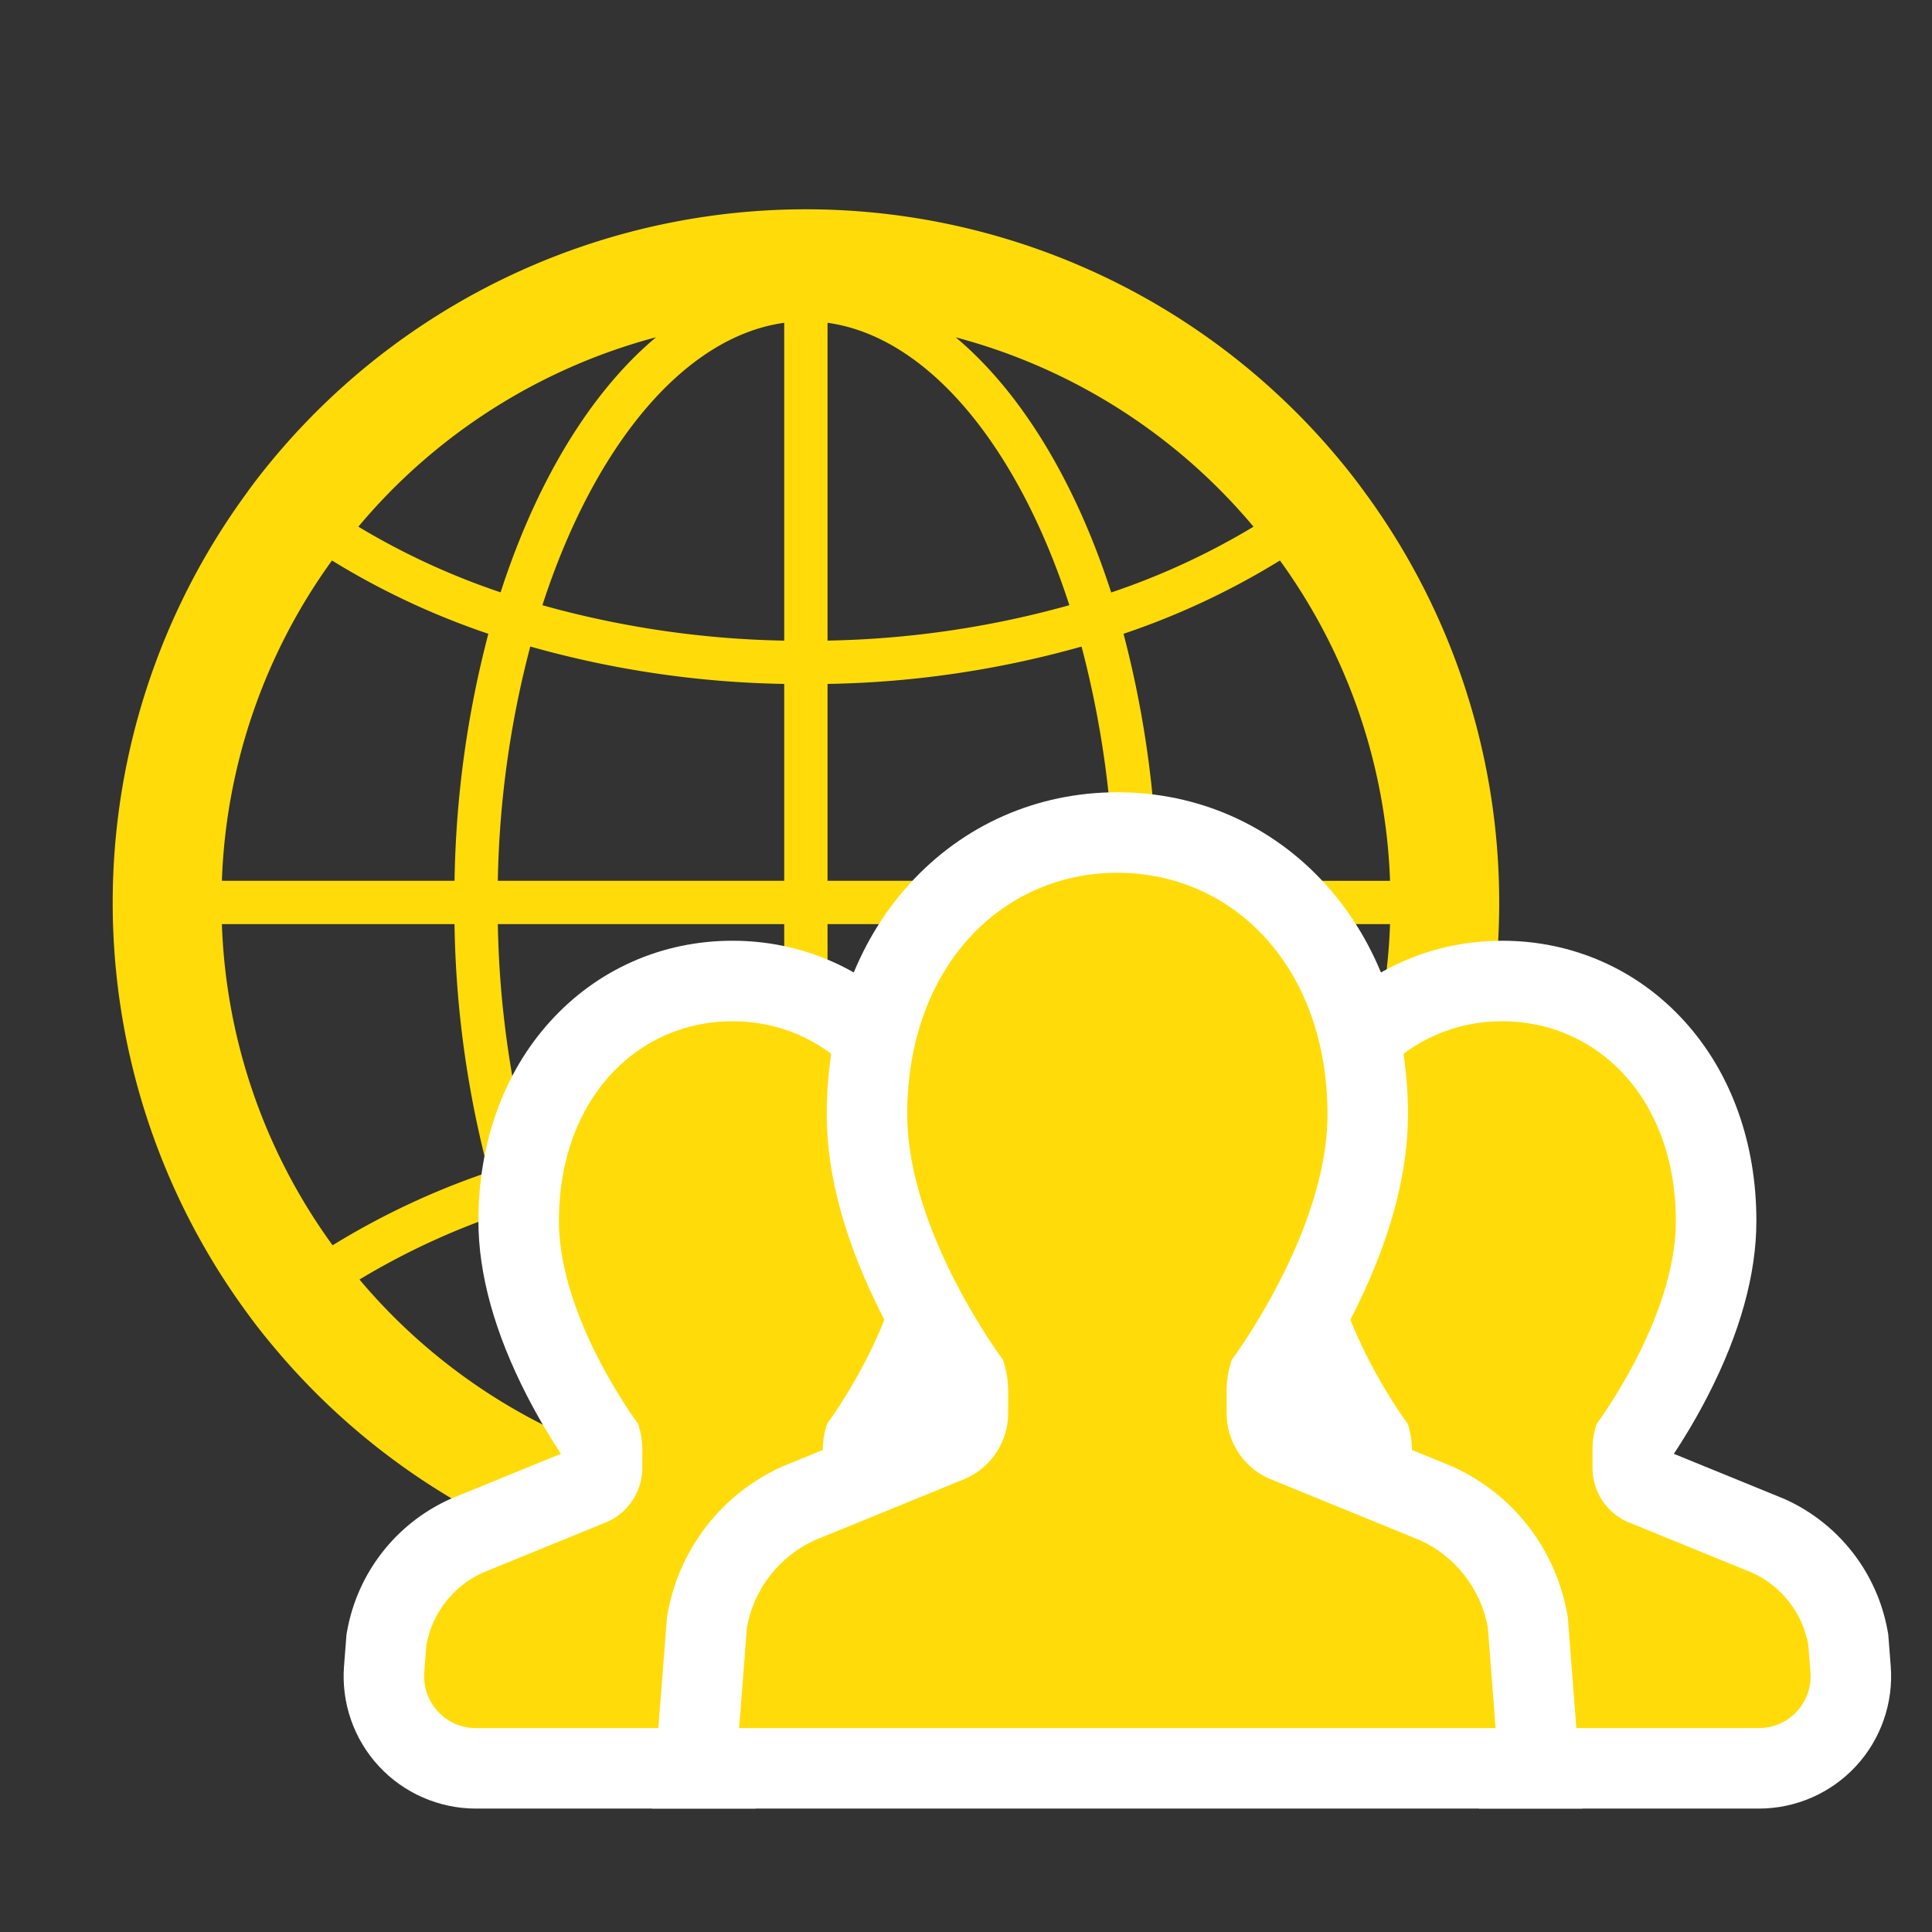 <svg xmlns="http://www.w3.org/2000/svg" width="120" height="120" viewBox="0 0 120 120">
  <rect x="0" y="0" width="120" height="120" fill="#333333" stroke="none"/>
  <g id="グループ_19553" data-name="グループ 19553" transform="translate(-396 -3251)">
    <g id="グループ_19553-2" data-name="グループ 19553">
      <rect id="長方形_23425" data-name="長方形 23425" width="120" height="120" transform="translate(396 3251)" fill="none"/>
      <g id="グループ_19975" data-name="グループ 19975" transform="translate(-6 -231)">
        <g id="地球アイコン" transform="translate(409 3495)">
          <path id="パス_19172" data-name="パス 19172" d="M77.911,17.777c-.513-.715-1.049-1.414-1.616-2.1a43.068,43.068,0,0,0-66.471,0q-.852,1.029-1.614,2.1A43.06,43.06,0,0,0,8.247,68.41c.526.728,1.077,1.44,1.656,2.129A43.063,43.063,0,0,0,76.321,70.4c.581-.686,1.133-1.4,1.645-2.126a43.059,43.059,0,0,0-.055-50.5Zm1.427,23.932H64.883a64.143,64.143,0,0,0-2.1-15.343A47.288,47.288,0,0,0,72.5,21.813,36.058,36.058,0,0,1,79.338,41.708ZM44.4,7.049c6.286.873,11.848,7.756,15.02,17.54a59.676,59.676,0,0,1-15.02,2.2Zm-2.691,0V26.791a59.676,59.676,0,0,1-15.02-2.2C29.863,14.8,35.424,7.921,41.711,7.049Zm0,22.431V41.708H23.921a61.245,61.245,0,0,1,2.016-14.552A61.782,61.782,0,0,0,41.711,29.48Zm0,14.92V56.628A62.159,62.159,0,0,0,25.95,59a61.3,61.3,0,0,1-2.029-14.6Zm0,14.917V79.059c-6.273-.87-11.827-7.727-15-17.482A59.5,59.5,0,0,1,41.711,59.317ZM44.4,79.059V59.311a59.219,59.219,0,0,1,15.03,2.166C56.263,71.285,50.7,78.187,44.4,79.059Zm0-22.439V44.4h17.79a61.374,61.374,0,0,1-2,14.5A61.71,61.71,0,0,0,44.4,56.62Zm0-14.912V29.48a61.821,61.821,0,0,0,15.777-2.321,61.354,61.354,0,0,1,2.013,14.549ZM70.859,19.714A44.818,44.818,0,0,1,62.018,23.8c-2.223-6.886-5.6-12.447-9.656-15.848A36.245,36.245,0,0,1,70.859,19.714ZM33.75,7.947c-4.061,3.4-7.432,8.962-9.656,15.845a44.83,44.83,0,0,1-8.836-4.079A36.265,36.265,0,0,1,33.75,7.947ZM13.619,21.813a47.459,47.459,0,0,0,9.714,4.552,64.143,64.143,0,0,0-2.1,15.343H6.781A36.077,36.077,0,0,1,13.619,21.813ZM6.781,44.4H21.23a64.056,64.056,0,0,0,2.118,15.4,47.644,47.644,0,0,0-9.69,4.547A36.039,36.039,0,0,1,6.781,44.4Zm8.547,22.074a45.171,45.171,0,0,1,8.794-4.087c2.223,6.859,5.593,12.4,9.645,15.785A36.249,36.249,0,0,1,15.327,66.473Zm37.02,11.7c4.079-3.406,7.461-8.988,9.685-15.9a44.654,44.654,0,0,1,8.87,4.084A36.352,36.352,0,0,1,52.347,78.171ZM72.554,64.239A47.24,47.24,0,0,0,62.8,59.687,64.283,64.283,0,0,0,64.883,44.4H79.338A36.062,36.062,0,0,1,72.554,64.239Z" fill="#ffdc09"/>
        </g>
        <g id="人物アイコン_チーム_3_" data-name="人物アイコン　チーム (3)" transform="translate(428.343 3536.209)">
          <g id="パス_19173" data-name="パス 19173" transform="translate(0.001 -143.684)" fill="#ffdc09">
            <path d="M 18.279 199.309 L 15.966 199.309 L 3.212 199.309 C 1.622 199.309 0.095 198.641 -0.98 197.477 C -2.057 196.318 -2.605 194.745 -2.484 193.16 L -2.35 191.439 L -2.34 191.31 L -2.316 191.183 C -1.81 188.423 0.013 186.075 2.56 184.901 L 2.61 184.878 L 2.661 184.857 L 10.403 181.694 C 10.796 181.499 11.049 181.093 11.049 180.651 L 11.049 179.503 C 11.049 179.335 11.032 179.168 10.998 179.005 C 10.532 178.338 9.567 176.889 8.604 175.014 C 6.791 171.481 5.871 168.216 5.871 165.311 C 5.871 163.185 6.206 161.177 6.867 159.342 C 7.515 157.54 8.46 155.945 9.676 154.601 C 12.123 151.896 15.489 150.406 19.154 150.406 C 22.681 150.406 25.96 151.806 28.387 154.349 L 29.189 155.189 L 29.064 156.343 C 28.967 157.252 28.921 157.998 28.921 158.693 C 28.921 161.579 29.791 164.878 31.508 168.5 L 31.92 169.37 L 31.643 170.291 C 30.421 174.357 28.116 177.866 27.315 179.012 C 27.282 179.171 27.265 179.335 27.265 179.503 L 27.265 180.493 C 27.28 180.573 27.297 180.678 27.308 180.799 L 27.49 182.654 L 25.764 183.358 L 23.743 184.182 C 21.25 185.348 19.473 187.651 18.983 190.353 L 18.982 190.362 L 18.98 190.37 L 18.971 190.418 L 18.459 197.003 L 18.279 199.309 Z" stroke="none"/>
            <path d="M 15.966 196.809 L 16.489 190.089 L 16.523 189.907 C 17.162 186.383 19.491 183.387 22.744 181.889 L 24.82 181.043 C 24.807 180.909 24.765 180.785 24.765 180.651 L 24.765 179.503 C 24.765 178.956 24.855 178.417 25.033 177.905 C 25.033 177.905 27.895 174.073 29.249 169.571 C 27.767 166.444 26.421 162.551 26.421 158.693 C 26.421 157.797 26.487 156.93 26.579 156.076 C 24.647 154.052 22.037 152.906 19.154 152.906 C 13.201 152.906 8.371 157.763 8.371 165.311 C 8.371 171.35 13.286 177.905 13.286 177.905 C 13.459 178.417 13.549 178.956 13.549 179.503 L 13.549 180.651 C 13.549 182.083 12.713 183.387 11.409 183.984 L 3.606 187.171 C 1.793 188.007 0.502 189.673 0.142 191.634 L 0.008 193.35 C -0.06 194.244 0.245 195.124 0.855 195.779 C 1.462 196.438 2.316 196.809 3.212 196.809 L 15.966 196.809 M 20.592 201.809 L 3.212 201.809 C 0.928 201.809 -1.267 200.85 -2.813 199.176 C -4.363 197.508 -5.151 195.246 -4.977 192.969 L -4.976 192.961 L -4.822 190.986 L -4.775 190.731 C -4.122 187.172 -1.771 184.144 1.514 182.63 L 1.614 182.584 L 8.496 179.772 C 7.94 178.933 7.162 177.679 6.38 176.156 C 4.384 172.266 3.371 168.617 3.371 165.311 C 3.371 162.896 3.756 160.603 4.514 158.495 C 5.273 156.386 6.386 154.511 7.822 152.924 C 10.749 149.688 14.774 147.906 19.154 147.906 C 23.371 147.906 27.292 149.581 30.196 152.623 L 31.799 154.303 L 31.55 156.611 C 31.462 157.428 31.421 158.09 31.421 158.693 C 31.421 161.17 32.232 164.191 33.767 167.43 L 34.591 169.168 L 34.037 171.011 C 32.872 174.887 30.858 178.222 29.765 179.86 L 29.765 180.294 C 29.776 180.374 29.787 180.461 29.797 180.556 L 30.16 184.266 L 24.75 186.471 C 23.034 187.294 21.809 188.882 21.453 190.745 L 20.592 201.809 Z" stroke="none" fill="#fff"/>
          </g>
          <g id="パス_19174" data-name="パス 19174" transform="translate(-281.245 -143.684)" fill="#ffdc09">
            <path d="M 364.153 199.309 L 351.393 199.309 L 349.079 199.309 L 348.901 197.002 L 348.389 190.395 L 348.38 190.34 C 347.872 187.596 346.088 185.334 343.481 184.125 L 341.598 183.358 L 339.872 182.654 L 340.054 180.799 C 340.066 180.673 340.084 180.564 340.1 180.48 L 340.1 179.503 C 340.1 179.337 340.082 179.171 340.048 179.006 C 339.241 177.852 336.939 174.346 335.721 170.287 L 335.446 169.367 L 335.856 168.499 C 337.57 164.877 338.439 161.578 338.439 158.693 C 338.439 157.989 338.393 157.247 338.294 156.357 L 338.165 155.198 L 338.97 154.354 C 341.401 151.808 344.68 150.406 348.203 150.406 C 351.872 150.406 355.241 151.896 357.688 154.601 C 358.905 155.945 359.85 157.54 360.499 159.342 C 361.159 161.177 361.494 163.185 361.494 165.311 C 361.494 168.216 360.575 171.481 358.762 175.014 C 357.797 176.894 356.83 178.347 356.365 179.011 C 356.333 179.168 356.316 179.333 356.316 179.503 L 356.316 180.651 C 356.316 181.094 356.567 181.5 356.957 181.694 L 364.704 184.857 L 364.755 184.878 L 364.805 184.901 C 367.354 186.075 369.176 188.425 369.679 191.186 L 369.702 191.312 L 369.712 191.44 L 369.846 193.156 C 369.968 194.743 369.42 196.316 368.344 197.475 C 367.272 198.641 365.745 199.309 364.153 199.309 Z" stroke="none"/>
            <path d="M 364.153 196.809 C 365.049 196.809 365.903 196.438 366.508 195.779 C 367.117 195.124 367.422 194.244 367.354 193.35 L 367.22 191.634 C 366.863 189.673 365.572 188.007 363.759 187.171 L 355.951 183.984 C 354.647 183.387 353.816 182.083 353.816 180.651 L 353.816 179.503 C 353.816 178.956 353.903 178.417 354.082 177.905 C 354.082 177.905 358.994 171.35 358.994 165.311 C 358.994 157.763 354.166 152.906 348.203 152.906 C 345.325 152.906 342.715 154.052 340.778 156.081 C 340.873 156.932 340.939 157.797 340.939 158.693 C 340.939 162.549 339.596 166.441 338.116 169.568 C 339.467 174.07 342.334 177.905 342.334 177.905 C 342.508 178.417 342.6 178.956 342.6 179.503 L 342.6 180.651 C 342.6 180.785 342.555 180.909 342.542 181.043 L 344.476 181.831 C 347.866 183.382 350.195 186.378 350.841 189.902 L 350.873 190.086 L 351.393 196.809 L 364.153 196.809 M 364.153 201.809 L 346.765 201.809 L 345.907 190.718 C 345.533 188.834 344.289 187.274 342.478 186.416 L 337.202 184.266 L 337.565 180.555 C 337.575 180.455 337.587 180.361 337.6 180.276 L 337.6 179.856 C 336.504 178.215 334.49 174.88 333.327 171.005 L 332.775 169.166 L 333.596 167.43 C 335.129 164.191 335.939 161.17 335.939 158.693 C 335.939 158.084 335.897 157.429 335.809 156.633 L 335.551 154.315 L 337.162 152.628 C 340.069 149.583 343.99 147.906 348.203 147.906 C 352.588 147.906 356.615 149.688 359.542 152.923 C 360.979 154.511 362.092 156.385 362.851 158.495 C 363.609 160.603 363.994 162.896 363.994 165.311 C 363.994 168.617 362.982 172.265 360.987 176.155 C 360.204 177.68 359.425 178.936 358.869 179.775 L 365.751 182.584 L 365.851 182.63 C 369.139 184.145 371.49 187.176 372.139 190.737 L 372.185 190.989 L 372.339 192.969 C 372.513 195.243 371.727 197.501 370.182 199.17 C 368.638 200.847 366.442 201.809 364.153 201.809 Z" stroke="none" fill="#fff"/>
          </g>
          <g id="パス_19175" data-name="パス 19175" transform="translate(-96.756 -98.078)" fill="#ffdc09">
            <path d="M 166.006 153.703 L 163.307 153.703 L 139.814 153.703 L 116.321 153.703 L 113.619 153.703 L 113.828 151.009 L 114.315 144.751 L 114.325 144.624 L 114.347 144.499 C 114.924 141.319 117.02 138.618 119.954 137.272 L 120.002 137.25 L 120.051 137.23 L 129.435 133.395 C 130.102 133.069 130.531 132.39 130.531 131.652 L 130.531 130.259 C 130.531 129.986 130.498 129.714 130.433 129.446 C 129.188 127.688 124.262 120.275 124.262 113.087 C 124.262 110.576 124.657 108.205 125.436 106.041 C 126.197 103.927 127.306 102.055 128.732 100.479 C 131.592 97.319 135.528 95.578 139.814 95.578 C 144.101 95.578 148.037 97.319 150.897 100.48 C 152.322 102.055 153.431 103.927 154.192 106.042 C 154.97 108.205 155.365 110.576 155.365 113.087 C 155.365 120.281 150.434 127.701 149.197 129.451 C 149.134 129.709 149.102 129.98 149.102 130.259 L 149.102 131.652 C 149.102 132.392 149.528 133.071 150.192 133.394 L 159.577 137.23 L 159.626 137.25 L 159.673 137.272 C 162.603 138.616 164.701 141.316 165.285 144.493 L 165.308 144.623 L 165.318 144.754 L 165.799 151.011 L 166.006 153.703 Z" stroke="none"/>
            <path d="M 163.307 151.203 L 162.826 144.945 C 162.389 142.57 160.825 140.551 158.631 139.544 L 149.186 135.684 C 147.609 134.958 146.602 133.381 146.602 131.652 L 146.602 130.259 C 146.602 129.602 146.707 128.948 146.925 128.325 C 146.925 128.325 152.865 120.399 152.865 113.087 C 152.865 103.952 147.023 98.078 139.814 98.078 C 132.607 98.078 126.762 103.952 126.762 113.087 C 126.762 120.399 132.707 128.325 132.707 128.325 C 132.92 128.948 133.031 129.602 133.031 130.259 L 133.031 131.652 C 133.031 133.381 132.016 134.958 130.442 135.684 L 120.996 139.544 C 118.802 140.551 117.238 142.569 116.807 144.945 L 116.321 151.203 L 163.307 151.203 M 168.706 156.203 L 110.917 156.203 L 111.842 144.304 L 111.888 144.053 C 112.61 140.07 115.236 136.686 118.912 135 L 119.007 134.956 L 128.031 131.268 L 128.031 130.365 C 127.372 129.394 126.324 127.752 125.287 125.731 C 122.948 121.175 121.762 116.921 121.762 113.087 C 121.762 110.286 122.207 107.631 123.084 105.195 C 123.956 102.772 125.233 100.621 126.878 98.802 C 130.218 95.111 134.812 93.078 139.814 93.078 C 144.816 93.078 149.411 95.111 152.751 98.802 C 154.396 100.621 155.672 102.772 156.544 105.195 C 157.421 107.631 157.865 110.286 157.865 113.087 C 157.865 116.92 156.681 121.174 154.344 125.729 C 153.307 127.751 152.26 129.394 151.602 130.364 L 151.602 131.27 L 160.62 134.956 L 160.716 135 C 164.385 136.683 167.012 140.063 167.743 144.042 L 167.791 144.3 L 168.706 156.203 Z" stroke="none" fill="#fff"/>
          </g>
        </g>
      </g>
    </g>
  </g>
</svg>
